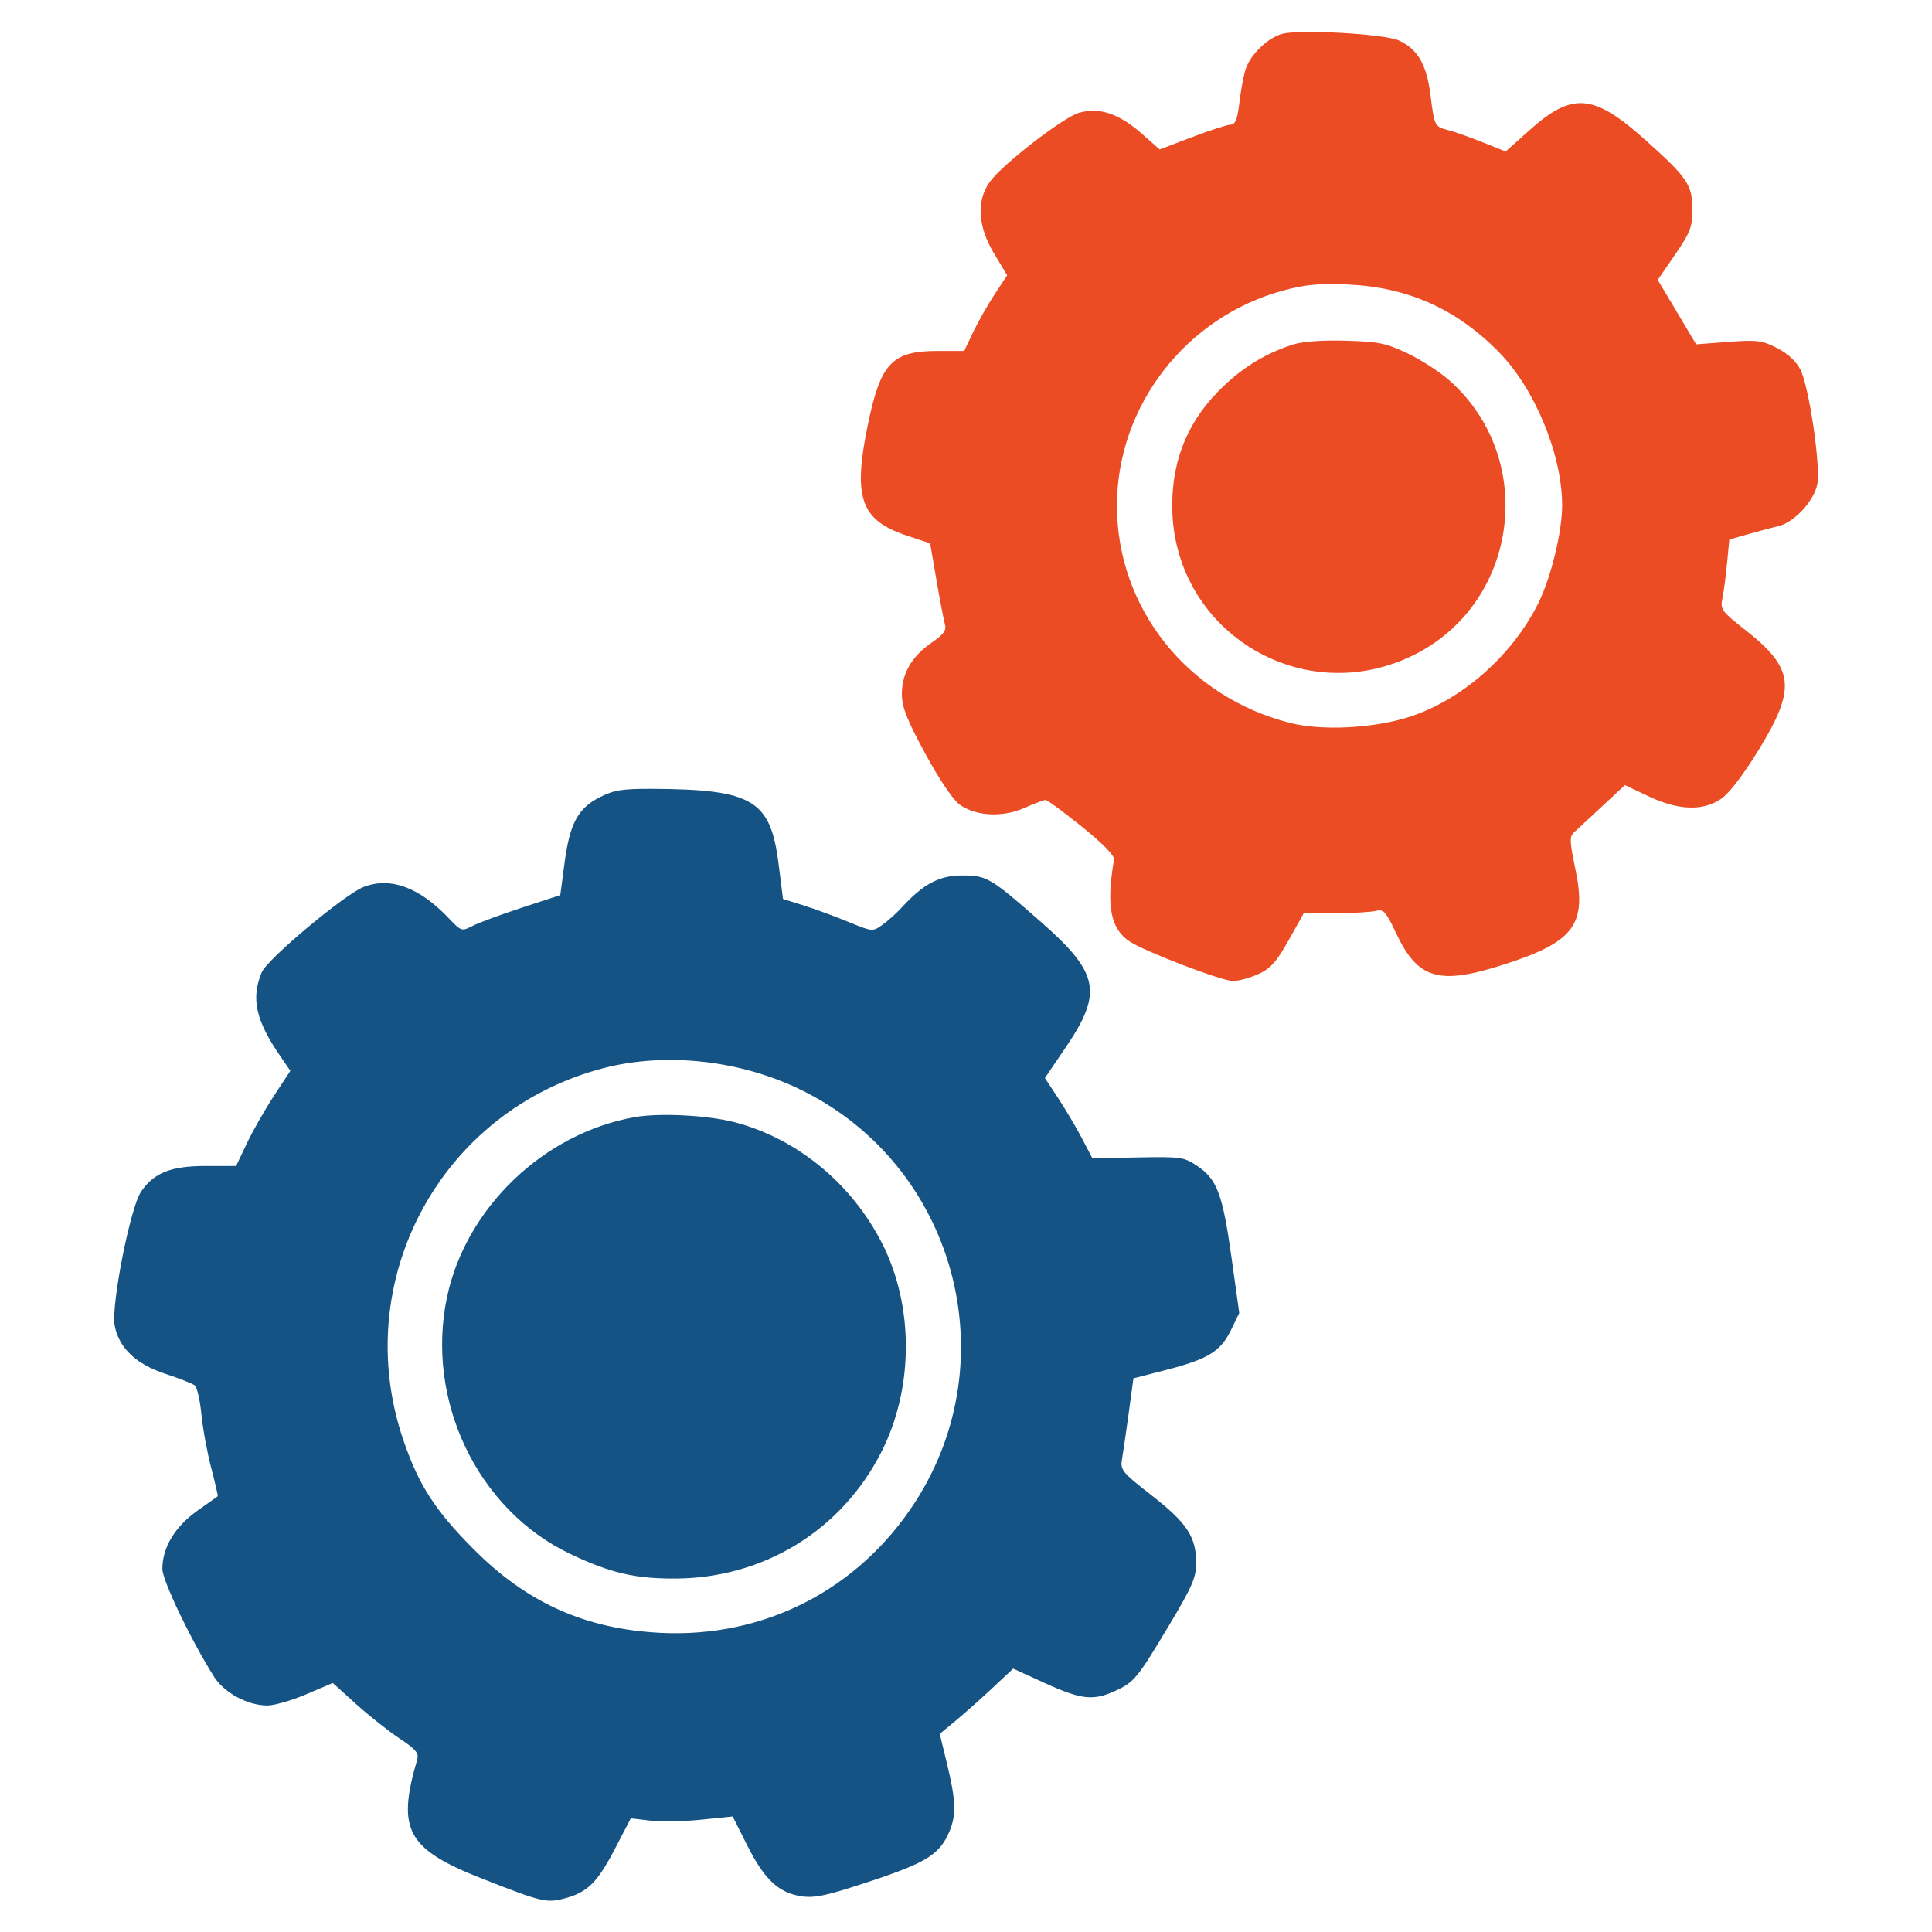 <svg xmlns="http://www.w3.org/2000/svg" width="512" height="512" viewBox="0 0 512 512" version="1.1"><path d="M 339.604 9.021 C 335.743 10.200, 331.272 14.609, 330.079 18.415 C 329.548 20.112, 328.810 24.087, 328.441 27.250 C 327.932 31.610, 327.374 33.008, 326.135 33.033 C 325.236 33.051, 320.637 34.537, 315.915 36.334 L 307.329 39.601 302.415 35.274 C 296.501 30.067, 291.168 28.333, 285.909 29.909 C 281.586 31.204, 265.486 43.696, 262.250 48.266 C 258.711 53.263, 259.146 60.075, 263.459 67.228 L 266.914 72.957 263.564 78.043 C 261.722 80.840, 259.160 85.350, 257.871 88.065 L 255.528 93 248.514 93.004 C 236.385 93.010, 233.350 96.220, 229.979 112.600 C 225.986 132.008, 228.061 137.859, 240.392 141.965 L 246.500 143.999 248.177 153.750 C 249.099 159.112, 250.110 164.400, 250.424 165.500 C 250.861 167.029, 250.050 168.149, 246.982 170.252 C 241.660 173.900, 239.008 178.432, 239.004 183.885 C 239.001 187.368, 240.276 190.625, 245.199 199.709 C 248.914 206.564, 252.571 211.982, 254.326 213.232 C 258.666 216.322, 265.670 216.682, 271.478 214.113 C 274.105 212.951, 276.628 212, 277.085 212 C 277.542 212, 281.872 215.186, 286.708 219.080 C 292.370 223.640, 295.399 226.755, 295.216 227.830 C 293.127 240.114, 294.296 246.182, 299.395 249.523 C 303.504 252.216, 323.866 260.001, 326.739 259.978 C 328.257 259.966, 331.300 259.135, 333.500 258.132 C 336.704 256.672, 338.296 254.889, 341.500 249.178 L 345.500 242.046 354 242.009 C 358.675 241.989, 363.491 241.707, 364.702 241.382 C 366.622 240.867, 367.303 241.635, 370.013 247.371 C 375.779 259.575, 381.393 261.168, 398.785 255.533 C 417.226 249.559, 420.578 245.032, 417.483 230.282 C 415.975 223.097, 415.920 221.672, 417.107 220.604 C 417.873 219.915, 421.227 216.811, 424.559 213.705 L 430.618 208.060 436.899 211.030 C 444.816 214.774, 451.216 215.002, 456.102 211.713 C 458.183 210.313, 461.990 205.369, 465.921 198.963 C 476.133 182.323, 475.580 177.205, 462.456 166.891 C 456.263 162.024, 455.858 161.465, 456.451 158.586 C 456.801 156.889, 457.358 152.681, 457.689 149.236 L 458.292 142.971 463.396 141.528 C 466.203 140.734, 469.783 139.780, 471.350 139.409 C 475.503 138.424, 480.776 132.710, 481.604 128.299 C 482.513 123.454, 479.437 102.589, 477.138 98 C 476.009 95.747, 473.802 93.692, 470.945 92.233 C 466.975 90.205, 465.608 90.033, 458.003 90.607 L 449.500 91.249 444.409 82.709 L 439.318 74.169 443.909 67.492 C 447.919 61.659, 448.500 60.157, 448.500 55.614 C 448.500 48.992, 447.270 47.159, 436.116 37.158 C 422.300 24.770, 416.721 24.301, 405.259 34.559 L 399.017 40.144 392.759 37.647 C 389.316 36.274, 385.258 34.842, 383.741 34.465 C 380.199 33.584, 380.126 33.437, 379.080 25.108 C 378.076 17.113, 375.703 13.011, 370.770 10.744 C 366.879 8.955, 343.967 7.689, 339.604 9.021 M 340.116 76.976 C 314.255 83.986, 296 107.582, 296 134 C 296 161.225, 314.809 184.782, 342 191.612 C 350.336 193.706, 363.890 193.030, 373.282 190.051 C 387.276 185.613, 400.751 173.778, 407.670 159.850 C 411.044 153.059, 414.011 140.811, 413.983 133.792 C 413.928 120.363, 406.704 102.937, 397.183 93.267 C 385.914 81.821, 373.007 76.078, 357 75.386 C 349.640 75.067, 345.836 75.426, 340.116 76.976 M 342.500 91.348 C 335.490 93.666, 329.795 97.081, 324.346 102.234 C 315.109 110.970, 310.651 121.310, 310.651 134 C 310.651 166.645, 344.100 187.878, 373.723 174.038 C 402.277 160.697, 407.809 121.904, 384.159 100.865 C 381.597 98.586, 376.575 95.333, 373 93.637 C 367.286 90.925, 365.291 90.521, 356.500 90.289 C 350.197 90.123, 345.021 90.514, 342.500 91.348" stroke="none" fill="#eb4c24" fill-rule="evenodd"/><path d="M 158.985 211.250 C 153.157 214.204, 150.998 218.217, 149.613 228.667 L 148.480 237.213 138.331 240.534 C 132.749 242.360, 126.858 244.539, 125.238 245.377 C 122.362 246.864, 122.216 246.817, 118.897 243.320 C 111.139 235.145, 103.510 232.335, 96.408 235.035 C 91.417 236.933, 70.831 254.160, 69.367 257.665 C 66.494 264.539, 67.745 270.331, 74.114 279.642 L 76.947 283.784 72.608 290.390 C 70.222 294.023, 66.987 299.697, 65.419 302.998 L 62.569 309 54.519 309 C 45.296 309, 40.814 310.780, 37.380 315.807 C 34.530 319.979, 29.402 346.001, 30.391 351.273 C 31.504 357.202, 36.026 361.518, 43.795 364.067 C 47.483 365.276, 50.998 366.658, 51.607 367.137 C 52.215 367.615, 53.007 371.043, 53.366 374.754 C 53.724 378.464, 54.893 384.858, 55.964 388.962 C 57.034 393.066, 57.817 396.469, 57.705 396.524 C 57.592 396.579, 55.079 398.365, 52.120 400.492 C 46.311 404.669, 43.060 410.116, 43.022 415.734 C 43.001 418.775, 50.600 434.652, 56.706 444.326 C 59.407 448.605, 65.558 451.943, 70.805 451.978 C 72.622 451.990, 77.278 450.652, 81.151 449.003 L 88.193 446.007 94.333 451.563 C 97.710 454.619, 102.881 458.718, 105.824 460.671 C 110.241 463.603, 111.066 464.596, 110.548 466.362 C 105.092 484.979, 107.862 490.039, 127.803 497.872 C 143.715 504.123, 144.840 504.389, 149.735 503.071 C 155.718 501.460, 158.317 498.884, 162.958 489.964 L 167.165 481.877 172.333 482.479 C 175.175 482.810, 181.251 482.699, 185.835 482.232 L 194.170 481.383 198.027 489.054 C 202.558 498.066, 206.349 501.630, 212.361 502.531 C 215.961 503.071, 219.152 502.373, 230.824 498.489 C 245.692 493.541, 249.050 491.410, 251.640 485.282 C 253.455 480.987, 253.311 477.062, 250.987 467.500 L 249.043 459.500 253.270 456 C 255.595 454.075, 259.973 450.183, 262.999 447.350 L 268.500 442.200 277 446.077 C 286.531 450.424, 289.715 450.776, 295.500 448.119 C 300.605 445.775, 301.322 444.902, 309.881 430.618 C 315.871 420.621, 317 418.027, 317 414.269 C 317 407.299, 314.606 403.639, 305.287 396.362 C 297.308 390.132, 296.843 389.561, 297.354 386.622 C 297.653 384.905, 298.454 379.400, 299.134 374.390 L 300.369 365.280 309.104 363.028 C 320.163 360.177, 323.473 358.139, 326.215 352.493 L 328.414 347.967 326.352 333.190 C 324.019 316.474, 322.554 312.558, 317.299 309 C 313.806 306.635, 312.953 306.513, 301.550 306.732 L 289.495 306.963 286.730 301.682 C 285.209 298.777, 282.377 293.990, 280.437 291.044 L 276.910 285.688 282.405 277.594 C 292.314 262.998, 291.307 257.881, 275.859 244.327 C 262.377 232.497, 261.556 232.014, 254.900 232.007 C 248.953 232, 244.645 234.291, 239 240.462 C 237.625 241.966, 235.318 244.043, 233.874 245.078 C 231.274 246.941, 231.181 246.933, 224.874 244.331 C 221.368 242.885, 216.025 240.923, 213 239.970 L 207.500 238.237 206.336 228.973 C 204.204 211.999, 199.506 209.194, 172.962 209.051 C 164.987 209.008, 162.696 209.369, 158.985 211.250 M 160 283.052 C 116.736 294.252, 92.427 339.472, 106.935 381.761 C 111.008 393.631, 115.294 400.274, 125.500 410.533 C 139.680 424.787, 155.105 431.700, 175 432.718 C 202.506 434.125, 227.489 421.311, 242.508 398.094 C 267.105 360.071, 253.042 308.914, 212.500 288.931 C 196.341 280.967, 176.595 278.756, 160 283.052 M 168.129 296.062 C 144.076 300.346, 123.475 320.106, 118.479 343.685 C 112.666 371.118, 126.552 400.110, 151.101 411.797 C 161.709 416.847, 168.294 418.389, 179 418.333 C 202.452 418.208, 223.029 405.552, 233.594 384.754 C 242.117 367.977, 242.229 346.340, 233.880 329.740 C 225.882 313.837, 211.462 301.882, 194.955 297.468 C 187.764 295.546, 174.833 294.868, 168.129 296.062" stroke="none" fill="#145383" fill-rule="evenodd"/></svg>